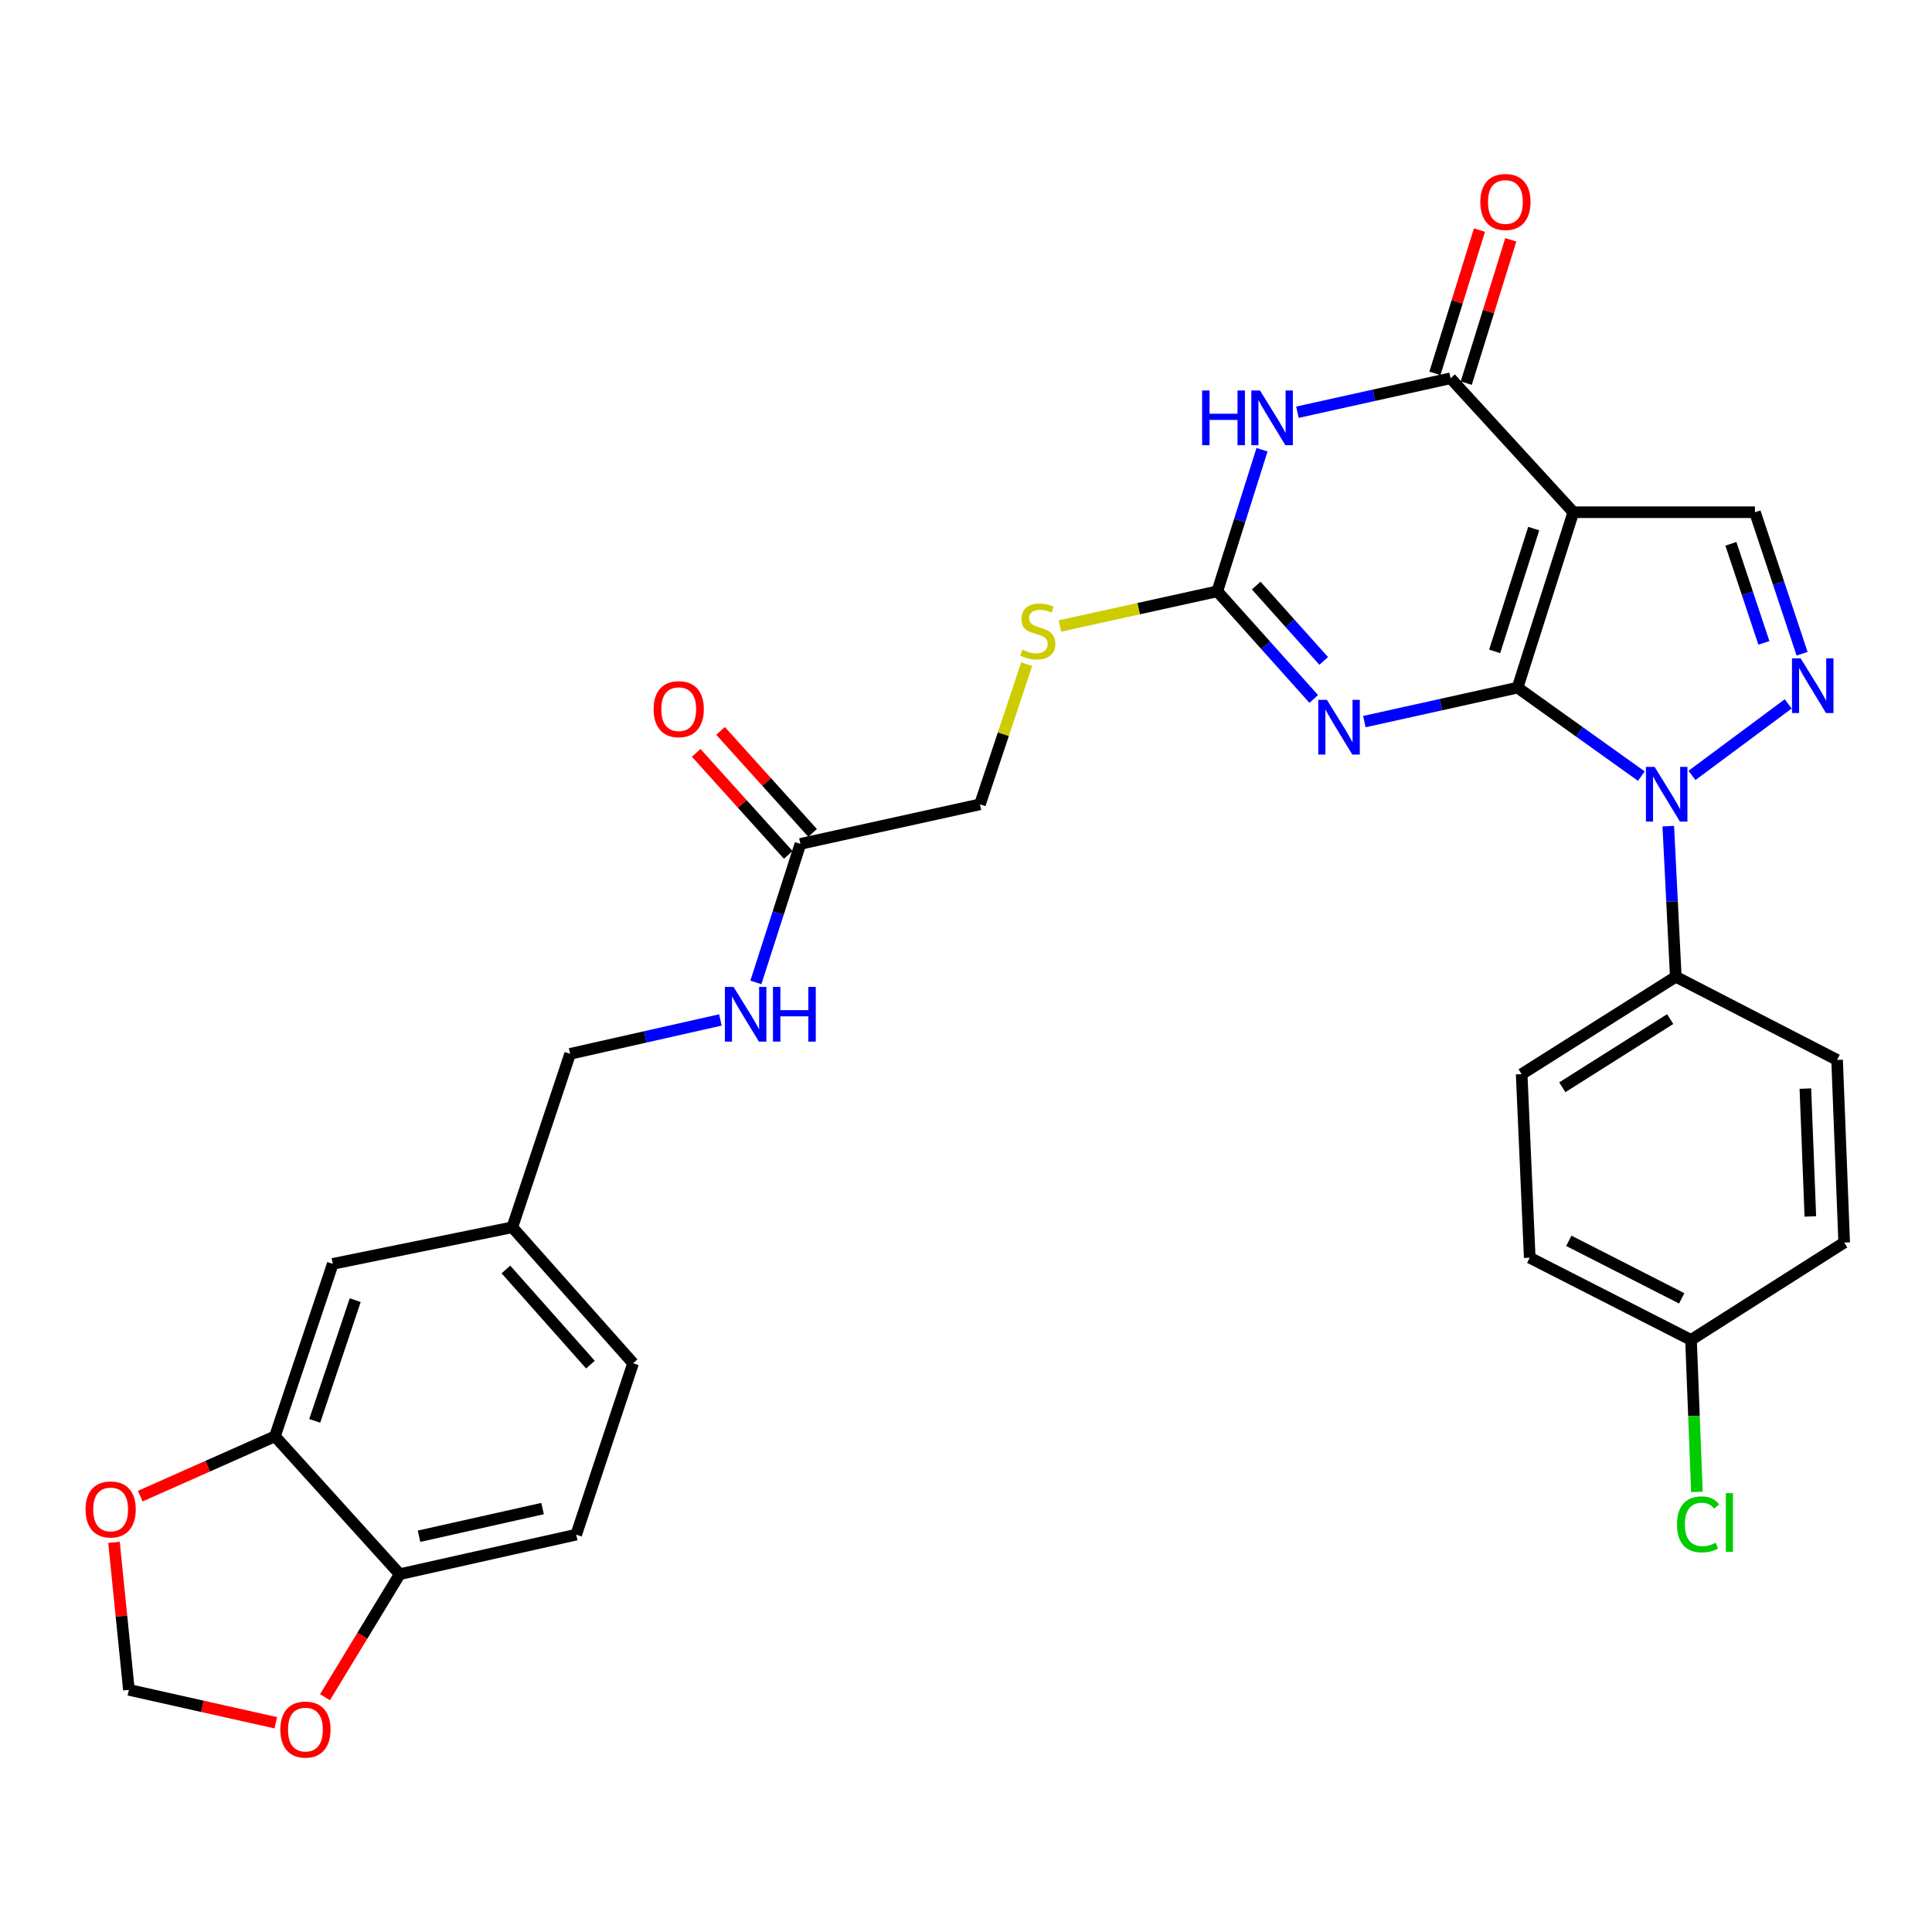 <?xml version='1.0' encoding='iso-8859-1'?>
<svg version='1.1' baseProfile='full'
              xmlns='http://www.w3.org/2000/svg'
                      xmlns:rdkit='http://www.rdkit.org/xml'
                      xmlns:xlink='http://www.w3.org/1999/xlink'
                  xml:space='preserve'
width='1000px' height='1000px' viewBox='0 0 1000 1000'>
<!-- END OF HEADER -->
<rect style='opacity:1.0;fill:#FFFFFF;stroke:none' width='1000' height='1000' x='0' y='0'> </rect>
<path class='bond-0' d='M 785.483,355.923 L 814.357,265.124' style='fill:none;fill-rule:evenodd;stroke:#000000;stroke-width:6px;stroke-linecap:butt;stroke-linejoin:miter;stroke-opacity:1' />
<path class='bond-0' d='M 773.634,337.158 L 793.845,273.599' style='fill:none;fill-rule:evenodd;stroke:#000000;stroke-width:6px;stroke-linecap:butt;stroke-linejoin:miter;stroke-opacity:1' />
<path class='bond-1' d='M 785.483,355.923 L 745.84,364.714' style='fill:none;fill-rule:evenodd;stroke:#000000;stroke-width:6px;stroke-linecap:butt;stroke-linejoin:miter;stroke-opacity:1' />
<path class='bond-1' d='M 745.84,364.714 L 706.196,373.505' style='fill:none;fill-rule:evenodd;stroke:#0000FF;stroke-width:6px;stroke-linecap:butt;stroke-linejoin:miter;stroke-opacity:1' />
<path class='bond-2' d='M 785.483,355.923 L 817.521,378.819' style='fill:none;fill-rule:evenodd;stroke:#000000;stroke-width:6px;stroke-linecap:butt;stroke-linejoin:miter;stroke-opacity:1' />
<path class='bond-2' d='M 817.521,378.819 L 849.559,401.715' style='fill:none;fill-rule:evenodd;stroke:#0000FF;stroke-width:6px;stroke-linecap:butt;stroke-linejoin:miter;stroke-opacity:1' />
<path class='bond-4' d='M 814.357,265.124 L 750.818,195.794' style='fill:none;fill-rule:evenodd;stroke:#000000;stroke-width:6px;stroke-linecap:butt;stroke-linejoin:miter;stroke-opacity:1' />
<path class='bond-7' d='M 814.357,265.124 L 908.354,265.124' style='fill:none;fill-rule:evenodd;stroke:#000000;stroke-width:6px;stroke-linecap:butt;stroke-linejoin:miter;stroke-opacity:1' />
<path class='bond-6' d='M 679.989,361.784 L 655.035,333.923' style='fill:none;fill-rule:evenodd;stroke:#0000FF;stroke-width:6px;stroke-linecap:butt;stroke-linejoin:miter;stroke-opacity:1' />
<path class='bond-6' d='M 655.035,333.923 L 630.08,306.062' style='fill:none;fill-rule:evenodd;stroke:#000000;stroke-width:6px;stroke-linecap:butt;stroke-linejoin:miter;stroke-opacity:1' />
<path class='bond-6' d='M 685.15,342.098 L 667.682,322.595' style='fill:none;fill-rule:evenodd;stroke:#0000FF;stroke-width:6px;stroke-linecap:butt;stroke-linejoin:miter;stroke-opacity:1' />
<path class='bond-6' d='M 667.682,322.595 L 650.214,303.092' style='fill:none;fill-rule:evenodd;stroke:#000000;stroke-width:6px;stroke-linecap:butt;stroke-linejoin:miter;stroke-opacity:1' />
<path class='bond-5' d='M 875.766,401.354 L 925.578,364.333' style='fill:none;fill-rule:evenodd;stroke:#0000FF;stroke-width:6px;stroke-linecap:butt;stroke-linejoin:miter;stroke-opacity:1' />
<path class='bond-8' d='M 863.496,427.611 L 865.442,466.587' style='fill:none;fill-rule:evenodd;stroke:#0000FF;stroke-width:6px;stroke-linecap:butt;stroke-linejoin:miter;stroke-opacity:1' />
<path class='bond-8' d='M 865.442,466.587 L 867.387,505.563' style='fill:none;fill-rule:evenodd;stroke:#000000;stroke-width:6px;stroke-linecap:butt;stroke-linejoin:miter;stroke-opacity:1' />
<path class='bond-3' d='M 653.22,232.786 L 641.65,269.424' style='fill:none;fill-rule:evenodd;stroke:#0000FF;stroke-width:6px;stroke-linecap:butt;stroke-linejoin:miter;stroke-opacity:1' />
<path class='bond-3' d='M 641.65,269.424 L 630.08,306.062' style='fill:none;fill-rule:evenodd;stroke:#000000;stroke-width:6px;stroke-linecap:butt;stroke-linejoin:miter;stroke-opacity:1' />
<path class='bond-32' d='M 671.54,213.367 L 711.179,204.581' style='fill:none;fill-rule:evenodd;stroke:#0000FF;stroke-width:6px;stroke-linecap:butt;stroke-linejoin:miter;stroke-opacity:1' />
<path class='bond-32' d='M 711.179,204.581 L 750.818,195.794' style='fill:none;fill-rule:evenodd;stroke:#000000;stroke-width:6px;stroke-linecap:butt;stroke-linejoin:miter;stroke-opacity:1' />
<path class='bond-14' d='M 758.925,198.313 L 770.452,161.221' style='fill:none;fill-rule:evenodd;stroke:#000000;stroke-width:6px;stroke-linecap:butt;stroke-linejoin:miter;stroke-opacity:1' />
<path class='bond-14' d='M 770.452,161.221 L 781.979,124.128' style='fill:none;fill-rule:evenodd;stroke:#FF0000;stroke-width:6px;stroke-linecap:butt;stroke-linejoin:miter;stroke-opacity:1' />
<path class='bond-14' d='M 742.711,193.275 L 754.238,156.182' style='fill:none;fill-rule:evenodd;stroke:#000000;stroke-width:6px;stroke-linecap:butt;stroke-linejoin:miter;stroke-opacity:1' />
<path class='bond-14' d='M 754.238,156.182 L 765.765,119.089' style='fill:none;fill-rule:evenodd;stroke:#FF0000;stroke-width:6px;stroke-linecap:butt;stroke-linejoin:miter;stroke-opacity:1' />
<path class='bond-31' d='M 932.759,338.379 L 920.556,301.752' style='fill:none;fill-rule:evenodd;stroke:#0000FF;stroke-width:6px;stroke-linecap:butt;stroke-linejoin:miter;stroke-opacity:1' />
<path class='bond-31' d='M 920.556,301.752 L 908.354,265.124' style='fill:none;fill-rule:evenodd;stroke:#000000;stroke-width:6px;stroke-linecap:butt;stroke-linejoin:miter;stroke-opacity:1' />
<path class='bond-31' d='M 912.99,332.757 L 904.448,307.118' style='fill:none;fill-rule:evenodd;stroke:#0000FF;stroke-width:6px;stroke-linecap:butt;stroke-linejoin:miter;stroke-opacity:1' />
<path class='bond-31' d='M 904.448,307.118 L 895.906,281.479' style='fill:none;fill-rule:evenodd;stroke:#000000;stroke-width:6px;stroke-linecap:butt;stroke-linejoin:miter;stroke-opacity:1' />
<path class='bond-10' d='M 630.08,306.062 L 589.349,315.039' style='fill:none;fill-rule:evenodd;stroke:#000000;stroke-width:6px;stroke-linecap:butt;stroke-linejoin:miter;stroke-opacity:1' />
<path class='bond-10' d='M 589.349,315.039 L 548.617,324.015' style='fill:none;fill-rule:evenodd;stroke:#CCCC00;stroke-width:6px;stroke-linecap:butt;stroke-linejoin:miter;stroke-opacity:1' />
<path class='bond-20' d='M 867.387,505.563 L 787.606,555.981' style='fill:none;fill-rule:evenodd;stroke:#000000;stroke-width:6px;stroke-linecap:butt;stroke-linejoin:miter;stroke-opacity:1' />
<path class='bond-20' d='M 864.491,527.479 L 808.643,562.771' style='fill:none;fill-rule:evenodd;stroke:#000000;stroke-width:6px;stroke-linecap:butt;stroke-linejoin:miter;stroke-opacity:1' />
<path class='bond-21' d='M 867.387,505.563 L 950.876,548.614' style='fill:none;fill-rule:evenodd;stroke:#000000;stroke-width:6px;stroke-linecap:butt;stroke-linejoin:miter;stroke-opacity:1' />
<path class='bond-9' d='M 142.316,743.427 L 172.246,654.175' style='fill:none;fill-rule:evenodd;stroke:#000000;stroke-width:6px;stroke-linecap:butt;stroke-linejoin:miter;stroke-opacity:1' />
<path class='bond-9' d='M 162.903,735.438 L 183.854,672.961' style='fill:none;fill-rule:evenodd;stroke:#000000;stroke-width:6px;stroke-linecap:butt;stroke-linejoin:miter;stroke-opacity:1' />
<path class='bond-13' d='M 142.316,743.427 L 107.457,758.912' style='fill:none;fill-rule:evenodd;stroke:#000000;stroke-width:6px;stroke-linecap:butt;stroke-linejoin:miter;stroke-opacity:1' />
<path class='bond-13' d='M 107.457,758.912 L 72.597,774.397' style='fill:none;fill-rule:evenodd;stroke:#FF0000;stroke-width:6px;stroke-linecap:butt;stroke-linejoin:miter;stroke-opacity:1' />
<path class='bond-34' d='M 142.316,743.427 L 206.901,814.795' style='fill:none;fill-rule:evenodd;stroke:#000000;stroke-width:6px;stroke-linecap:butt;stroke-linejoin:miter;stroke-opacity:1' />
<path class='bond-23' d='M 531.41,343.787 L 519.319,380.058' style='fill:none;fill-rule:evenodd;stroke:#CCCC00;stroke-width:6px;stroke-linecap:butt;stroke-linejoin:miter;stroke-opacity:1' />
<path class='bond-23' d='M 519.319,380.058 L 507.229,416.33' style='fill:none;fill-rule:evenodd;stroke:#000000;stroke-width:6px;stroke-linecap:butt;stroke-linejoin:miter;stroke-opacity:1' />
<path class='bond-11' d='M 414.298,436.799 L 507.229,416.33' style='fill:none;fill-rule:evenodd;stroke:#000000;stroke-width:6px;stroke-linecap:butt;stroke-linejoin:miter;stroke-opacity:1' />
<path class='bond-17' d='M 414.298,436.799 L 402.77,472.65' style='fill:none;fill-rule:evenodd;stroke:#000000;stroke-width:6px;stroke-linecap:butt;stroke-linejoin:miter;stroke-opacity:1' />
<path class='bond-17' d='M 402.77,472.65 L 391.241,508.5' style='fill:none;fill-rule:evenodd;stroke:#0000FF;stroke-width:6px;stroke-linecap:butt;stroke-linejoin:miter;stroke-opacity:1' />
<path class='bond-19' d='M 420.601,431.112 L 396.781,404.71' style='fill:none;fill-rule:evenodd;stroke:#000000;stroke-width:6px;stroke-linecap:butt;stroke-linejoin:miter;stroke-opacity:1' />
<path class='bond-19' d='M 396.781,404.71 L 372.961,378.307' style='fill:none;fill-rule:evenodd;stroke:#FF0000;stroke-width:6px;stroke-linecap:butt;stroke-linejoin:miter;stroke-opacity:1' />
<path class='bond-19' d='M 407.995,442.486 L 384.174,416.083' style='fill:none;fill-rule:evenodd;stroke:#000000;stroke-width:6px;stroke-linecap:butt;stroke-linejoin:miter;stroke-opacity:1' />
<path class='bond-19' d='M 384.174,416.083 L 360.354,389.68' style='fill:none;fill-rule:evenodd;stroke:#FF0000;stroke-width:6px;stroke-linecap:butt;stroke-linejoin:miter;stroke-opacity:1' />
<path class='bond-12' d='M 206.901,814.795 L 298.248,794.326' style='fill:none;fill-rule:evenodd;stroke:#000000;stroke-width:6px;stroke-linecap:butt;stroke-linejoin:miter;stroke-opacity:1' />
<path class='bond-12' d='M 216.891,795.157 L 280.833,780.829' style='fill:none;fill-rule:evenodd;stroke:#000000;stroke-width:6px;stroke-linecap:butt;stroke-linejoin:miter;stroke-opacity:1' />
<path class='bond-15' d='M 206.901,814.795 L 187.558,846.634' style='fill:none;fill-rule:evenodd;stroke:#000000;stroke-width:6px;stroke-linecap:butt;stroke-linejoin:miter;stroke-opacity:1' />
<path class='bond-15' d='M 187.558,846.634 L 168.215,878.472' style='fill:none;fill-rule:evenodd;stroke:#FF0000;stroke-width:6px;stroke-linecap:butt;stroke-linejoin:miter;stroke-opacity:1' />
<path class='bond-16' d='M 59.001,798.314 L 62.862,836.489' style='fill:none;fill-rule:evenodd;stroke:#FF0000;stroke-width:6px;stroke-linecap:butt;stroke-linejoin:miter;stroke-opacity:1' />
<path class='bond-16' d='M 62.862,836.489 L 66.722,874.664' style='fill:none;fill-rule:evenodd;stroke:#000000;stroke-width:6px;stroke-linecap:butt;stroke-linejoin:miter;stroke-opacity:1' />
<path class='bond-35' d='M 142.746,891.704 L 104.734,883.184' style='fill:none;fill-rule:evenodd;stroke:#FF0000;stroke-width:6px;stroke-linecap:butt;stroke-linejoin:miter;stroke-opacity:1' />
<path class='bond-35' d='M 104.734,883.184 L 66.722,874.664' style='fill:none;fill-rule:evenodd;stroke:#000000;stroke-width:6px;stroke-linecap:butt;stroke-linejoin:miter;stroke-opacity:1' />
<path class='bond-25' d='M 372.875,527.924 L 333.981,536.699' style='fill:none;fill-rule:evenodd;stroke:#0000FF;stroke-width:6px;stroke-linecap:butt;stroke-linejoin:miter;stroke-opacity:1' />
<path class='bond-25' d='M 333.981,536.699 L 295.088,545.473' style='fill:none;fill-rule:evenodd;stroke:#000000;stroke-width:6px;stroke-linecap:butt;stroke-linejoin:miter;stroke-opacity:1' />
<path class='bond-18' d='M 172.246,654.175 L 265.177,635.244' style='fill:none;fill-rule:evenodd;stroke:#000000;stroke-width:6px;stroke-linecap:butt;stroke-linejoin:miter;stroke-opacity:1' />
<path class='bond-29' d='M 787.606,555.981 L 791.784,650.987' style='fill:none;fill-rule:evenodd;stroke:#000000;stroke-width:6px;stroke-linecap:butt;stroke-linejoin:miter;stroke-opacity:1' />
<path class='bond-28' d='M 950.876,548.614 L 954.545,643.139' style='fill:none;fill-rule:evenodd;stroke:#000000;stroke-width:6px;stroke-linecap:butt;stroke-linejoin:miter;stroke-opacity:1' />
<path class='bond-28' d='M 934.46,563.452 L 937.029,629.619' style='fill:none;fill-rule:evenodd;stroke:#000000;stroke-width:6px;stroke-linecap:butt;stroke-linejoin:miter;stroke-opacity:1' />
<path class='bond-22' d='M 298.248,794.326 L 327.678,705.612' style='fill:none;fill-rule:evenodd;stroke:#000000;stroke-width:6px;stroke-linecap:butt;stroke-linejoin:miter;stroke-opacity:1' />
<path class='bond-24' d='M 265.177,635.244 L 295.088,545.473' style='fill:none;fill-rule:evenodd;stroke:#000000;stroke-width:6px;stroke-linecap:butt;stroke-linejoin:miter;stroke-opacity:1' />
<path class='bond-27' d='M 265.177,635.244 L 327.678,705.612' style='fill:none;fill-rule:evenodd;stroke:#000000;stroke-width:6px;stroke-linecap:butt;stroke-linejoin:miter;stroke-opacity:1' />
<path class='bond-27' d='M 261.857,657.074 L 305.608,706.332' style='fill:none;fill-rule:evenodd;stroke:#000000;stroke-width:6px;stroke-linecap:butt;stroke-linejoin:miter;stroke-opacity:1' />
<path class='bond-26' d='M 875.264,693.538 L 954.545,643.139' style='fill:none;fill-rule:evenodd;stroke:#000000;stroke-width:6px;stroke-linecap:butt;stroke-linejoin:miter;stroke-opacity:1' />
<path class='bond-30' d='M 875.264,693.538 L 876.791,732.874' style='fill:none;fill-rule:evenodd;stroke:#000000;stroke-width:6px;stroke-linecap:butt;stroke-linejoin:miter;stroke-opacity:1' />
<path class='bond-30' d='M 876.791,732.874 L 878.319,772.21' style='fill:none;fill-rule:evenodd;stroke:#00CC00;stroke-width:6px;stroke-linecap:butt;stroke-linejoin:miter;stroke-opacity:1' />
<path class='bond-33' d='M 875.264,693.538 L 791.784,650.987' style='fill:none;fill-rule:evenodd;stroke:#000000;stroke-width:6px;stroke-linecap:butt;stroke-linejoin:miter;stroke-opacity:1' />
<path class='bond-33' d='M 870.452,672.028 L 812.017,642.243' style='fill:none;fill-rule:evenodd;stroke:#000000;stroke-width:6px;stroke-linecap:butt;stroke-linejoin:miter;stroke-opacity:1' />
<path  class='atom-2' d='M 686.83 362.251
L 696.11 377.251
Q 697.03 378.731, 698.51 381.411
Q 699.99 384.091, 700.07 384.251
L 700.07 362.251
L 703.83 362.251
L 703.83 390.571
L 699.95 390.571
L 689.99 374.171
Q 688.83 372.251, 687.59 370.051
Q 686.39 367.851, 686.03 367.171
L 686.03 390.571
L 682.35 390.571
L 682.35 362.251
L 686.83 362.251
' fill='#0000FF'/>
<path  class='atom-3' d='M 856.411 396.926
L 865.691 411.926
Q 866.611 413.406, 868.091 416.086
Q 869.571 418.766, 869.651 418.926
L 869.651 396.926
L 873.411 396.926
L 873.411 425.246
L 869.531 425.246
L 859.571 408.846
Q 858.411 406.926, 857.171 404.726
Q 855.971 402.526, 855.611 401.846
L 855.611 425.246
L 851.931 425.246
L 851.931 396.926
L 856.411 396.926
' fill='#0000FF'/>
<path  class='atom-4' d='M 622.215 202.112
L 626.055 202.112
L 626.055 214.152
L 640.535 214.152
L 640.535 202.112
L 644.375 202.112
L 644.375 230.432
L 640.535 230.432
L 640.535 217.352
L 626.055 217.352
L 626.055 230.432
L 622.215 230.432
L 622.215 202.112
' fill='#0000FF'/>
<path  class='atom-4' d='M 652.175 202.112
L 661.455 217.112
Q 662.375 218.592, 663.855 221.272
Q 665.335 223.952, 665.415 224.112
L 665.415 202.112
L 669.175 202.112
L 669.175 230.432
L 665.295 230.432
L 655.335 214.032
Q 654.175 212.112, 652.935 209.912
Q 651.735 207.712, 651.375 207.032
L 651.375 230.432
L 647.695 230.432
L 647.695 202.112
L 652.175 202.112
' fill='#0000FF'/>
<path  class='atom-6' d='M 932.005 340.745
L 941.285 355.745
Q 942.205 357.225, 943.685 359.905
Q 945.165 362.585, 945.245 362.745
L 945.245 340.745
L 949.005 340.745
L 949.005 369.065
L 945.125 369.065
L 935.165 352.665
Q 934.005 350.745, 932.765 348.545
Q 931.565 346.345, 931.205 345.665
L 931.205 369.065
L 927.525 369.065
L 927.525 340.745
L 932.005 340.745
' fill='#0000FF'/>
<path  class='atom-11' d='M 529.159 336.26
Q 529.479 336.38, 530.799 336.94
Q 532.119 337.5, 533.559 337.86
Q 535.039 338.18, 536.479 338.18
Q 539.159 338.18, 540.719 336.9
Q 542.279 335.58, 542.279 333.3
Q 542.279 331.74, 541.479 330.78
Q 540.719 329.82, 539.519 329.3
Q 538.319 328.78, 536.319 328.18
Q 533.799 327.42, 532.279 326.7
Q 530.799 325.98, 529.719 324.46
Q 528.679 322.94, 528.679 320.38
Q 528.679 316.82, 531.079 314.62
Q 533.519 312.42, 538.319 312.42
Q 541.599 312.42, 545.319 313.98
L 544.399 317.06
Q 540.999 315.66, 538.439 315.66
Q 535.679 315.66, 534.159 316.82
Q 532.639 317.94, 532.679 319.9
Q 532.679 321.42, 533.439 322.34
Q 534.239 323.26, 535.359 323.78
Q 536.519 324.3, 538.439 324.9
Q 540.999 325.7, 542.519 326.5
Q 544.039 327.3, 545.119 328.94
Q 546.239 330.54, 546.239 333.3
Q 546.239 337.22, 543.599 339.34
Q 540.999 341.42, 536.639 341.42
Q 534.119 341.42, 532.199 340.86
Q 530.319 340.34, 528.079 339.42
L 529.159 336.26
' fill='#CCCC00'/>
<path  class='atom-14' d='M 44.271 781.285
Q 44.271 774.485, 47.631 770.685
Q 50.991 766.885, 57.271 766.885
Q 63.551 766.885, 66.911 770.685
Q 70.271 774.485, 70.271 781.285
Q 70.271 788.165, 66.871 792.085
Q 63.471 795.965, 57.271 795.965
Q 51.031 795.965, 47.631 792.085
Q 44.271 788.205, 44.271 781.285
M 57.271 792.765
Q 61.591 792.765, 63.911 789.885
Q 66.271 786.965, 66.271 781.285
Q 66.271 775.725, 63.911 772.925
Q 61.591 770.085, 57.271 770.085
Q 52.951 770.085, 50.591 772.885
Q 48.271 775.685, 48.271 781.285
Q 48.271 787.005, 50.591 789.885
Q 52.951 792.765, 57.271 792.765
' fill='#FF0000'/>
<path  class='atom-15' d='M 766.201 104.537
Q 766.201 97.737, 769.561 93.937
Q 772.921 90.137, 779.201 90.137
Q 785.481 90.137, 788.841 93.937
Q 792.201 97.737, 792.201 104.537
Q 792.201 111.417, 788.801 115.337
Q 785.401 119.217, 779.201 119.217
Q 772.961 119.217, 769.561 115.337
Q 766.201 111.457, 766.201 104.537
M 779.201 116.017
Q 783.521 116.017, 785.841 113.137
Q 788.201 110.217, 788.201 104.537
Q 788.201 98.977, 785.841 96.177
Q 783.521 93.337, 779.201 93.337
Q 774.881 93.337, 772.521 96.137
Q 770.201 98.937, 770.201 104.537
Q 770.201 110.257, 772.521 113.137
Q 774.881 116.017, 779.201 116.017
' fill='#FF0000'/>
<path  class='atom-16' d='M 145.087 895.223
Q 145.087 888.423, 148.447 884.623
Q 151.807 880.823, 158.087 880.823
Q 164.367 880.823, 167.727 884.623
Q 171.087 888.423, 171.087 895.223
Q 171.087 902.103, 167.687 906.023
Q 164.287 909.903, 158.087 909.903
Q 151.847 909.903, 148.447 906.023
Q 145.087 902.143, 145.087 895.223
M 158.087 906.703
Q 162.407 906.703, 164.727 903.823
Q 167.087 900.903, 167.087 895.223
Q 167.087 889.663, 164.727 886.863
Q 162.407 884.023, 158.087 884.023
Q 153.767 884.023, 151.407 886.823
Q 149.087 889.623, 149.087 895.223
Q 149.087 900.943, 151.407 903.823
Q 153.767 906.703, 158.087 906.703
' fill='#FF0000'/>
<path  class='atom-18' d='M 379.683 510.816
L 388.963 525.816
Q 389.883 527.296, 391.363 529.976
Q 392.843 532.656, 392.923 532.816
L 392.923 510.816
L 396.683 510.816
L 396.683 539.136
L 392.803 539.136
L 382.843 522.736
Q 381.683 520.816, 380.443 518.616
Q 379.243 516.416, 378.883 515.736
L 378.883 539.136
L 375.203 539.136
L 375.203 510.816
L 379.683 510.816
' fill='#0000FF'/>
<path  class='atom-18' d='M 400.083 510.816
L 403.923 510.816
L 403.923 522.856
L 418.403 522.856
L 418.403 510.816
L 422.243 510.816
L 422.243 539.136
L 418.403 539.136
L 418.403 526.056
L 403.923 526.056
L 403.923 539.136
L 400.083 539.136
L 400.083 510.816
' fill='#0000FF'/>
<path  class='atom-20' d='M 338.306 367.058
Q 338.306 360.258, 341.666 356.458
Q 345.026 352.658, 351.306 352.658
Q 357.586 352.658, 360.946 356.458
Q 364.306 360.258, 364.306 367.058
Q 364.306 373.938, 360.906 377.858
Q 357.506 381.738, 351.306 381.738
Q 345.066 381.738, 341.666 377.858
Q 338.306 373.978, 338.306 367.058
M 351.306 378.538
Q 355.626 378.538, 357.946 375.658
Q 360.306 372.738, 360.306 367.058
Q 360.306 361.498, 357.946 358.698
Q 355.626 355.858, 351.306 355.858
Q 346.986 355.858, 344.626 358.658
Q 342.306 361.458, 342.306 367.058
Q 342.306 372.778, 344.626 375.658
Q 346.986 378.538, 351.306 378.538
' fill='#FF0000'/>
<path  class='atom-31' d='M 868.013 789.015
Q 868.013 781.975, 871.293 778.295
Q 874.613 774.575, 880.893 774.575
Q 886.733 774.575, 889.853 778.695
L 887.213 780.855
Q 884.933 777.855, 880.893 777.855
Q 876.613 777.855, 874.333 780.735
Q 872.093 783.575, 872.093 789.015
Q 872.093 794.615, 874.413 797.495
Q 876.773 800.375, 881.333 800.375
Q 884.453 800.375, 888.093 798.495
L 889.213 801.495
Q 887.733 802.455, 885.493 803.015
Q 883.253 803.575, 880.773 803.575
Q 874.613 803.575, 871.293 799.815
Q 868.013 796.055, 868.013 789.015
' fill='#00CC00'/>
<path  class='atom-31' d='M 893.293 772.855
L 896.973 772.855
L 896.973 803.215
L 893.293 803.215
L 893.293 772.855
' fill='#00CC00'/>
</svg>
